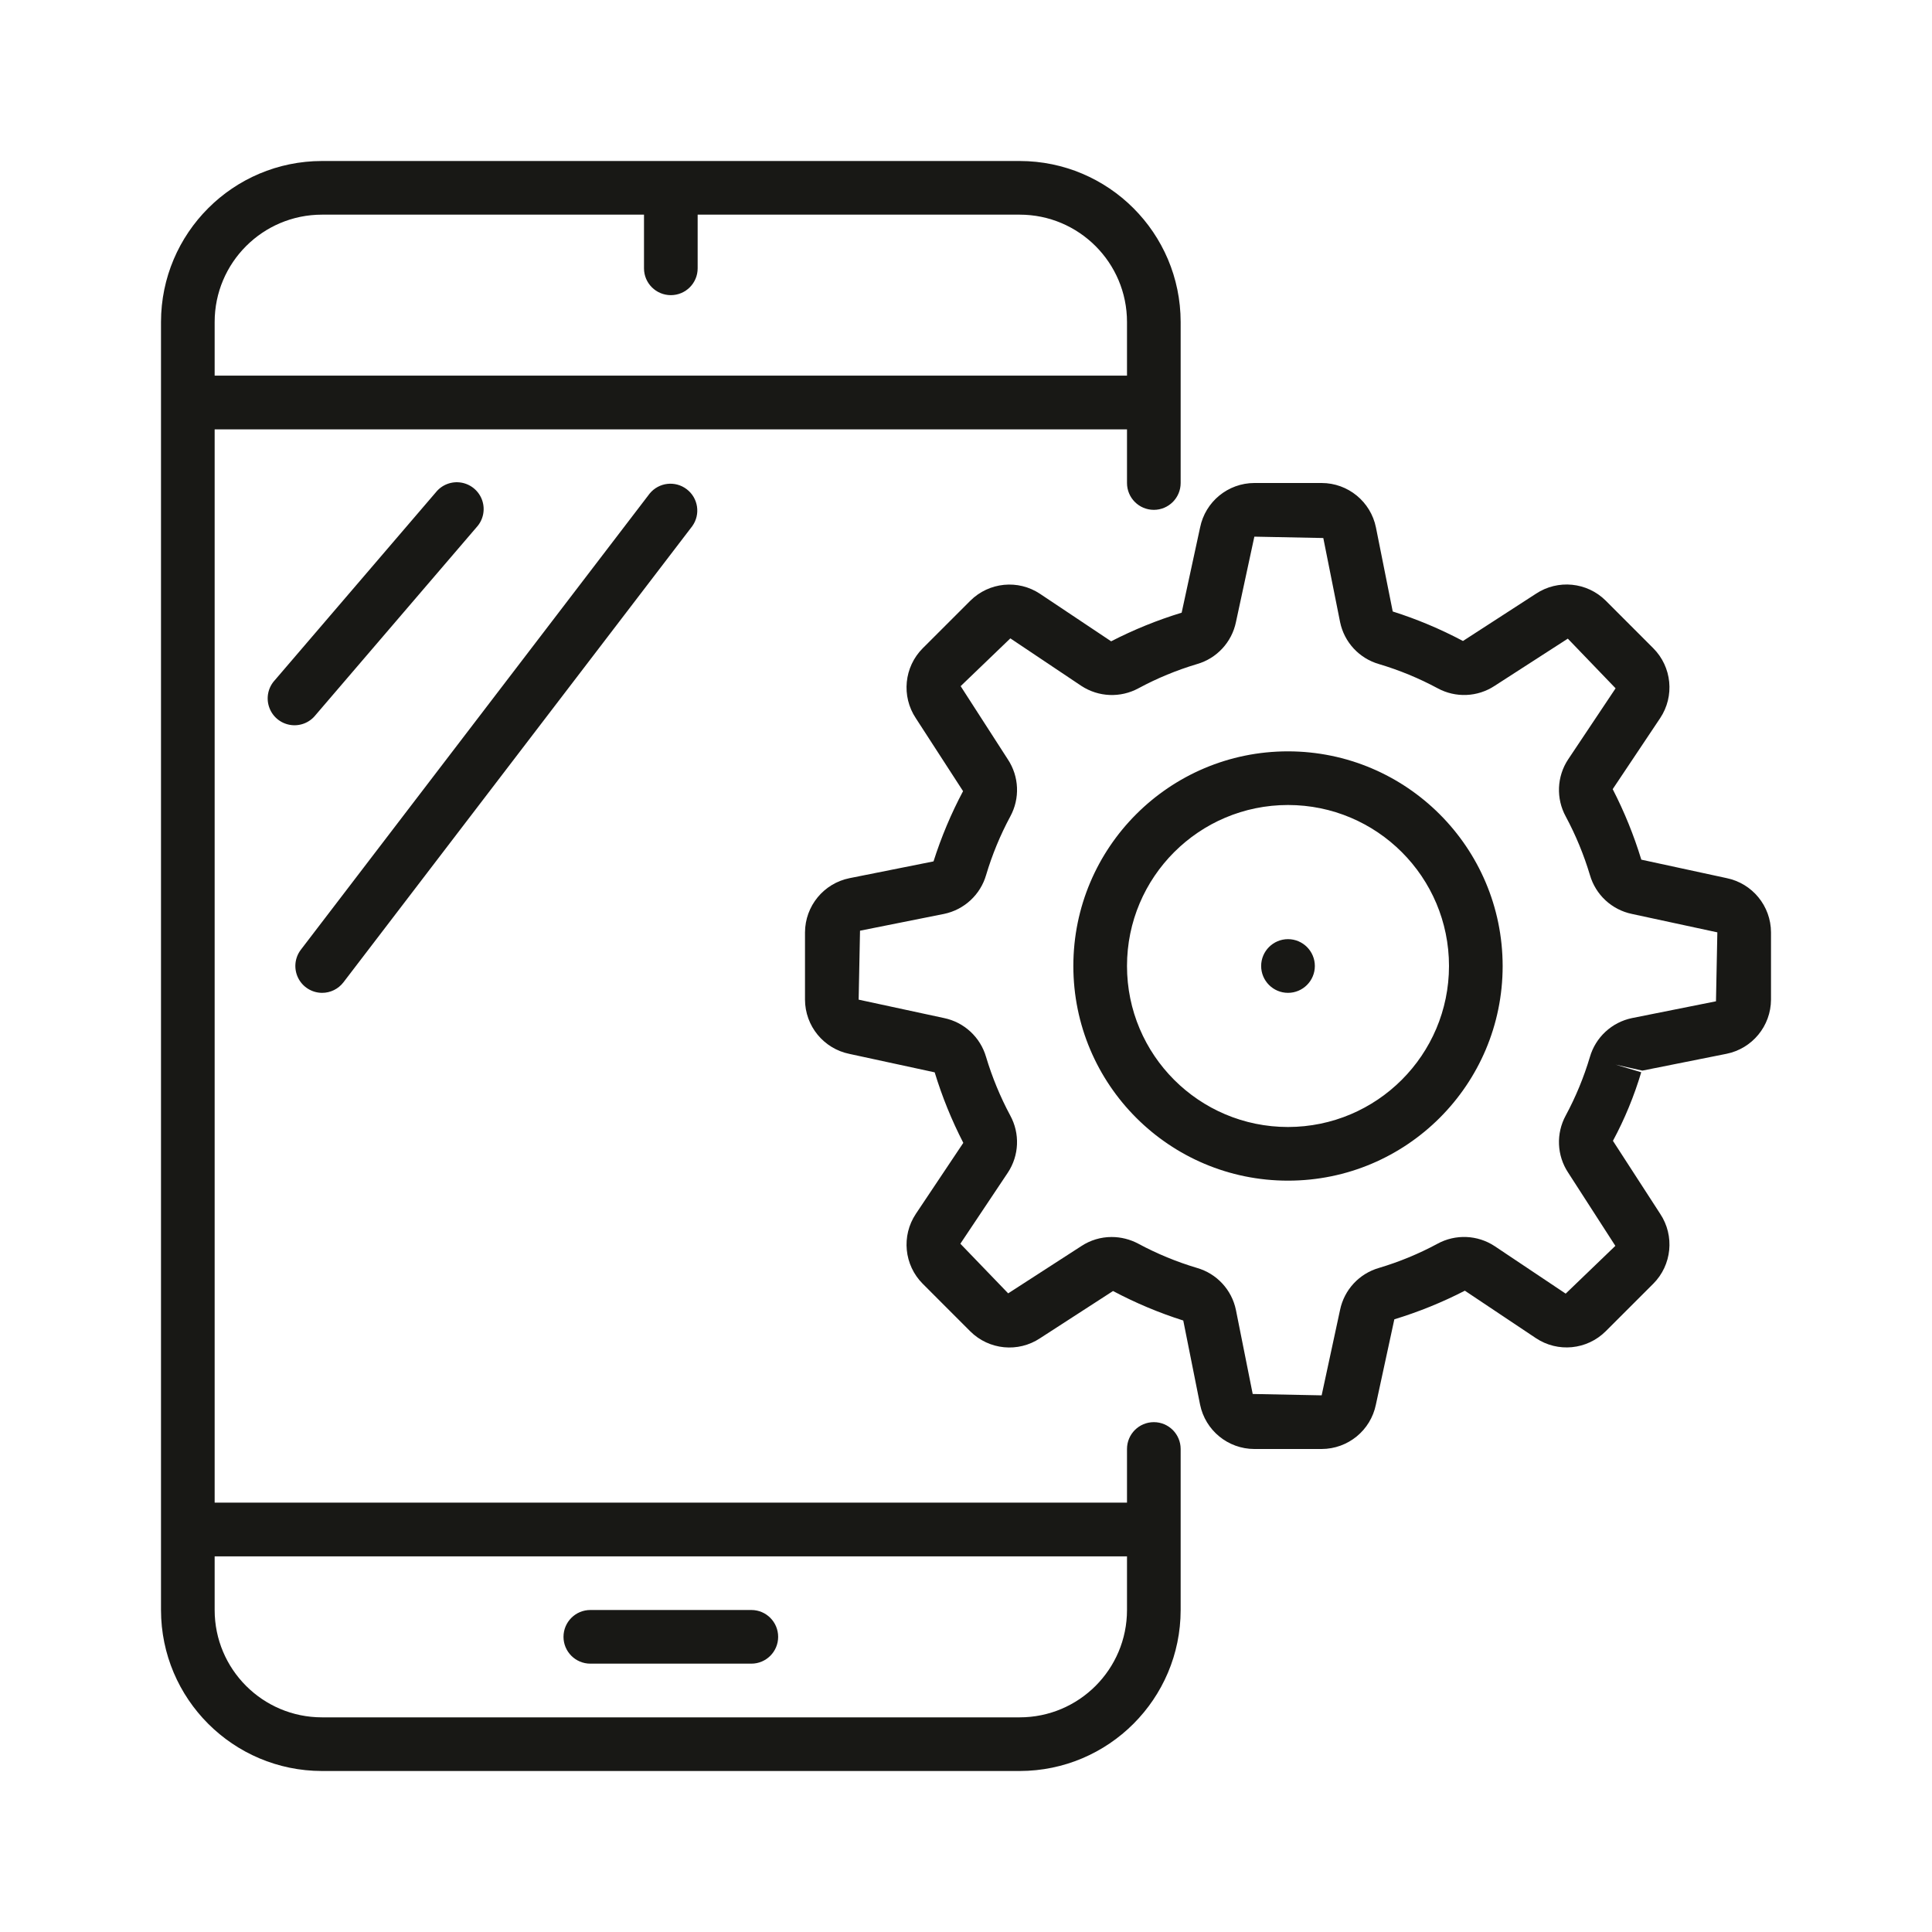 <svg width="48" height="48" viewBox="0 0 48 48" fill="none" xmlns="http://www.w3.org/2000/svg">
<path fill-rule="evenodd" clip-rule="evenodd" d="M25.333 44C27.542 43.998 29.331 42.208 29.333 40V36C29.333 35.632 29.035 35.333 28.667 35.333C28.298 35.333 28 35.632 28 36V37.333H5.333V10.667H28V12C28 12.368 28.298 12.667 28.667 12.667C29.035 12.667 29.333 12.368 29.333 12V8C29.331 5.792 27.542 4.002 25.333 4H8C5.792 4.002 4.002 5.792 4 8V40C4.002 42.208 5.792 43.998 8 44H25.333ZM28 38.667V40C28 41.473 26.806 42.667 25.333 42.667H8C6.527 42.667 5.333 41.473 5.333 40V38.667H28ZM8 5.333H16V6.667C16 7.035 16.299 7.333 16.667 7.333C17.035 7.333 17.333 7.035 17.333 6.667V5.333H25.333C26.806 5.333 28 6.527 28 8V9.333H5.333V8C5.333 6.527 6.527 5.333 8 5.333ZM42.895 21.816L40.778 21.358C40.594 20.754 40.356 20.168 40.067 19.606L41.246 17.842C41.61 17.296 41.538 16.569 41.075 16.105L39.893 14.922C39.429 14.461 38.704 14.39 38.159 14.752L36.347 15.925C35.789 15.629 35.205 15.383 34.602 15.192L34.185 13.105C34.055 12.463 33.491 12.001 32.836 12H31.164C30.509 12.002 29.946 12.463 29.816 13.105L29.358 15.222C28.754 15.406 28.168 15.644 27.606 15.933L25.84 14.754C25.296 14.391 24.571 14.463 24.107 14.925L22.925 16.106C22.462 16.57 22.39 17.297 22.753 17.843L23.927 19.656C23.63 20.214 23.385 20.798 23.193 21.401L21.105 21.818C20.464 21.948 20.003 22.51 20 23.164V24.836C20.002 25.491 20.464 26.054 21.105 26.184L23.222 26.642C23.406 27.246 23.644 27.832 23.933 28.394L22.754 30.158C22.39 30.704 22.462 31.431 22.925 31.895L24.107 33.078C24.571 33.539 25.296 33.61 25.84 33.248L27.653 32.075C28.211 32.371 28.795 32.617 29.398 32.808L29.815 34.895C29.945 35.537 30.509 35.999 31.164 36H32.836C33.491 35.998 34.054 35.537 34.184 34.895L34.642 32.778C35.246 32.594 35.833 32.356 36.394 32.067L38.159 33.246C38.704 33.609 39.429 33.537 39.893 33.075L41.075 31.894C41.538 31.43 41.61 30.703 41.247 30.157L40.073 28.344C40.365 27.801 40.6 27.23 40.776 26.64L40.137 26.45L40.804 26.599L42.892 26.182C43.534 26.053 43.997 25.491 44 24.836V23.164C43.998 22.509 43.536 21.946 42.895 21.816ZM42.633 24.877L40.546 25.294C40.045 25.398 39.642 25.77 39.5 26.262C39.35 26.765 39.149 27.252 38.9 27.715C38.656 28.163 38.679 28.708 38.96 29.133L40.133 30.953L38.899 32.14L37.133 30.959C36.707 30.679 36.161 30.656 35.713 30.901C35.251 31.15 34.764 31.351 34.261 31.501C33.769 31.642 33.396 32.045 33.293 32.546L32.836 34.667L31.123 34.633L30.706 32.545C30.603 32.044 30.23 31.642 29.738 31.501C29.235 31.351 28.747 31.15 28.284 30.901C28.079 30.791 27.85 30.733 27.617 30.733C27.349 30.733 27.086 30.812 26.862 30.961L25.048 32.133L23.86 30.9L25.04 29.133C25.321 28.708 25.344 28.162 25.099 27.714C24.851 27.251 24.65 26.764 24.499 26.261C24.357 25.769 23.954 25.396 23.453 25.293L21.333 24.836L21.367 23.123L23.454 22.706C23.955 22.602 24.358 22.23 24.5 21.738C24.65 21.235 24.851 20.748 25.1 20.285C25.344 19.837 25.321 19.292 25.04 18.867L23.867 17.047L25.102 15.86L26.866 17.041C27.293 17.321 27.839 17.343 28.287 17.099C28.749 16.85 29.236 16.649 29.739 16.499C30.231 16.358 30.604 15.955 30.707 15.454L31.164 13.333L32.877 13.367L33.294 15.455C33.397 15.956 33.77 16.358 34.261 16.499C34.765 16.649 35.253 16.85 35.716 17.099C36.164 17.343 36.71 17.32 37.135 17.039L38.952 15.867L40.139 17.101L38.96 18.867C38.679 19.292 38.656 19.838 38.901 20.286C39.149 20.749 39.35 21.236 39.501 21.739C39.643 22.231 40.045 22.604 40.547 22.707L42.667 23.164L42.633 24.877ZM32 18.667C29.055 18.667 26.667 21.054 26.667 24C26.667 26.946 29.055 29.333 32 29.333C34.945 29.333 37.333 26.946 37.333 24C37.33 21.056 34.944 18.67 32 18.667ZM32 28C29.791 28 28 26.209 28 24C28 21.791 29.791 20 32 20C34.209 20 36 21.791 36 24C35.998 26.208 34.208 27.998 32 28ZM32 24.667C32.368 24.667 32.667 24.368 32.667 24C32.667 23.632 32.368 23.333 32 23.333C31.632 23.333 31.333 23.632 31.333 24C31.333 24.368 31.632 24.667 32 24.667ZM18.667 41.333H14.667C14.299 41.333 14 41.035 14 40.667C14 40.298 14.299 40 14.667 40H18.667C19.035 40 19.333 40.298 19.333 40.667C19.333 41.035 19.035 41.333 18.667 41.333ZM11.839 13.1C12.005 12.921 12.059 12.665 11.981 12.434C11.903 12.203 11.704 12.033 11.464 11.991C11.223 11.949 10.979 12.042 10.827 12.233L6.827 16.9C6.662 17.079 6.607 17.335 6.686 17.566C6.764 17.798 6.962 17.967 7.203 18.009C7.443 18.051 7.688 17.958 7.839 17.767L11.839 13.1ZM8.533 24.405C8.406 24.571 8.209 24.668 8 24.667C7.747 24.665 7.517 24.521 7.406 24.294C7.295 24.067 7.321 23.796 7.475 23.595L16.141 12.262C16.369 11.984 16.776 11.936 17.062 12.155C17.348 12.373 17.409 12.779 17.2 13.071L8.533 24.405Z" fill="#181815"/>
</svg>
